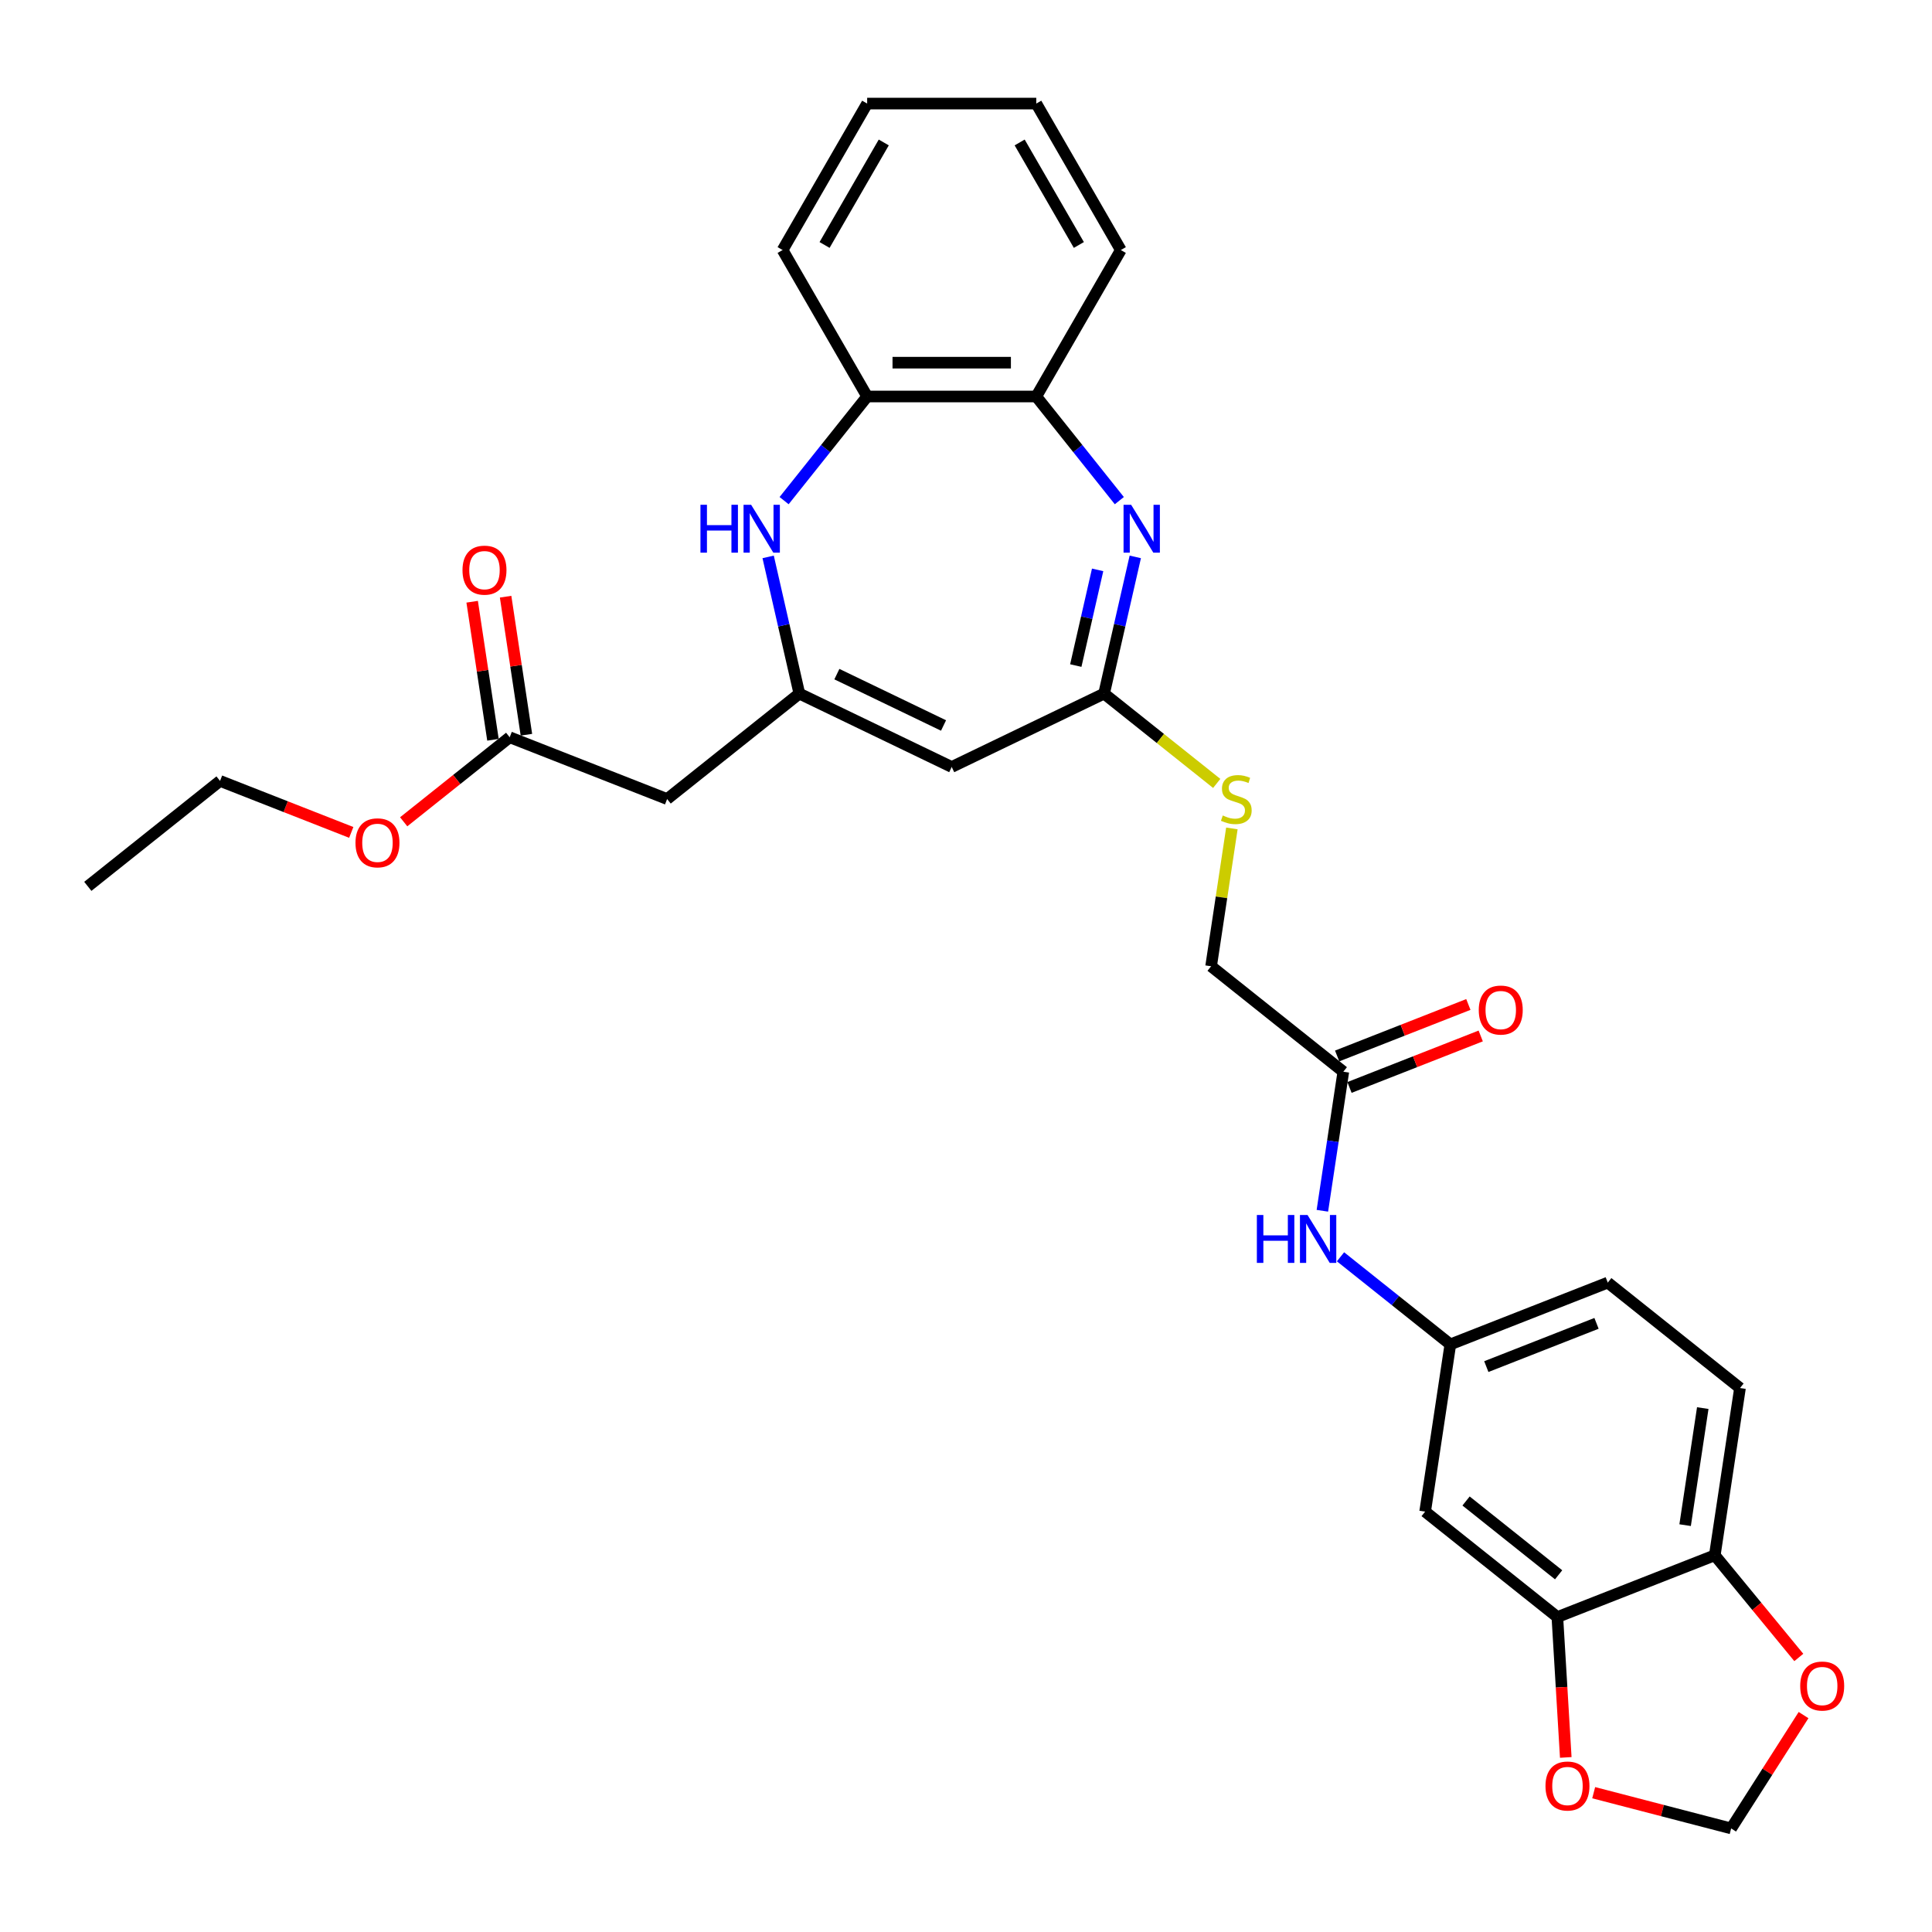 <?xml version='1.0' encoding='iso-8859-1'?>
<svg version='1.1' baseProfile='full'
              xmlns='http://www.w3.org/2000/svg'
                      xmlns:rdkit='http://www.rdkit.org/xml'
                      xmlns:xlink='http://www.w3.org/1999/xlink'
                  xml:space='preserve'
width='1000px' height='1000px' viewBox='0 0 1000 1000'>
<!-- END OF HEADER -->
<rect style='opacity:1.0;fill:#FFFFFF;stroke:none' width='1000' height='1000' x='0' y='0'> </rect>
<path class='bond-2' d='M 587.622,288.247 L 579.548,323.626' style='fill:none;fill-rule:evenodd;stroke:#0000FF;stroke-width:6px;stroke-linecap:butt;stroke-linejoin:miter;stroke-opacity:1' />
<path class='bond-2' d='M 579.548,323.626 L 571.473,359.005' style='fill:none;fill-rule:evenodd;stroke:#000000;stroke-width:6px;stroke-linecap:butt;stroke-linejoin:miter;stroke-opacity:1' />
<path class='bond-2' d='M 568.132,294.965 L 562.479,319.73' style='fill:none;fill-rule:evenodd;stroke:#0000FF;stroke-width:6px;stroke-linecap:butt;stroke-linejoin:miter;stroke-opacity:1' />
<path class='bond-2' d='M 562.479,319.73 L 556.827,344.495' style='fill:none;fill-rule:evenodd;stroke:#000000;stroke-width:6px;stroke-linecap:butt;stroke-linejoin:miter;stroke-opacity:1' />
<path class='bond-5' d='M 579.361,259.13 L 557.867,232.178' style='fill:none;fill-rule:evenodd;stroke:#0000FF;stroke-width:6px;stroke-linecap:butt;stroke-linejoin:miter;stroke-opacity:1' />
<path class='bond-5' d='M 557.867,232.178 L 536.373,205.225' style='fill:none;fill-rule:evenodd;stroke:#000000;stroke-width:6px;stroke-linecap:butt;stroke-linejoin:miter;stroke-opacity:1' />
<path class='bond-0' d='M 413.739,359.005 L 492.606,396.985' style='fill:none;fill-rule:evenodd;stroke:#000000;stroke-width:6px;stroke-linecap:butt;stroke-linejoin:miter;stroke-opacity:1' />
<path class='bond-0' d='M 433.165,348.928 L 488.372,375.514' style='fill:none;fill-rule:evenodd;stroke:#000000;stroke-width:6px;stroke-linecap:butt;stroke-linejoin:miter;stroke-opacity:1' />
<path class='bond-4' d='M 413.739,359.005 L 345.3,413.582' style='fill:none;fill-rule:evenodd;stroke:#000000;stroke-width:6px;stroke-linecap:butt;stroke-linejoin:miter;stroke-opacity:1' />
<path class='bond-30' d='M 413.739,359.005 L 405.664,323.626' style='fill:none;fill-rule:evenodd;stroke:#000000;stroke-width:6px;stroke-linecap:butt;stroke-linejoin:miter;stroke-opacity:1' />
<path class='bond-30' d='M 405.664,323.626 L 397.589,288.247' style='fill:none;fill-rule:evenodd;stroke:#0000FF;stroke-width:6px;stroke-linecap:butt;stroke-linejoin:miter;stroke-opacity:1' />
<path class='bond-1' d='M 492.606,396.985 L 571.473,359.005' style='fill:none;fill-rule:evenodd;stroke:#000000;stroke-width:6px;stroke-linecap:butt;stroke-linejoin:miter;stroke-opacity:1' />
<path class='bond-14' d='M 571.473,359.005 L 600.623,382.251' style='fill:none;fill-rule:evenodd;stroke:#000000;stroke-width:6px;stroke-linecap:butt;stroke-linejoin:miter;stroke-opacity:1' />
<path class='bond-14' d='M 600.623,382.251 L 629.774,405.498' style='fill:none;fill-rule:evenodd;stroke:#CCCC00;stroke-width:6px;stroke-linecap:butt;stroke-linejoin:miter;stroke-opacity:1' />
<path class='bond-3' d='M 405.85,259.13 L 427.344,232.178' style='fill:none;fill-rule:evenodd;stroke:#0000FF;stroke-width:6px;stroke-linecap:butt;stroke-linejoin:miter;stroke-opacity:1' />
<path class='bond-3' d='M 427.344,232.178 L 448.838,205.225' style='fill:none;fill-rule:evenodd;stroke:#000000;stroke-width:6px;stroke-linecap:butt;stroke-linejoin:miter;stroke-opacity:1' />
<path class='bond-9' d='M 345.3,413.582 L 263.816,381.602' style='fill:none;fill-rule:evenodd;stroke:#000000;stroke-width:6px;stroke-linecap:butt;stroke-linejoin:miter;stroke-opacity:1' />
<path class='bond-6' d='M 536.373,205.225 L 448.838,205.225' style='fill:none;fill-rule:evenodd;stroke:#000000;stroke-width:6px;stroke-linecap:butt;stroke-linejoin:miter;stroke-opacity:1' />
<path class='bond-6' d='M 523.243,187.718 L 461.968,187.718' style='fill:none;fill-rule:evenodd;stroke:#000000;stroke-width:6px;stroke-linecap:butt;stroke-linejoin:miter;stroke-opacity:1' />
<path class='bond-24' d='M 536.373,205.225 L 580.141,129.417' style='fill:none;fill-rule:evenodd;stroke:#000000;stroke-width:6px;stroke-linecap:butt;stroke-linejoin:miter;stroke-opacity:1' />
<path class='bond-25' d='M 448.838,205.225 L 405.07,129.417' style='fill:none;fill-rule:evenodd;stroke:#000000;stroke-width:6px;stroke-linecap:butt;stroke-linejoin:miter;stroke-opacity:1' />
<path class='bond-7' d='M 806.086,836.989 L 737.648,782.412' style='fill:none;fill-rule:evenodd;stroke:#000000;stroke-width:6px;stroke-linecap:butt;stroke-linejoin:miter;stroke-opacity:1' />
<path class='bond-7' d='M 806.736,815.115 L 758.829,776.911' style='fill:none;fill-rule:evenodd;stroke:#000000;stroke-width:6px;stroke-linecap:butt;stroke-linejoin:miter;stroke-opacity:1' />
<path class='bond-13' d='M 806.086,836.989 L 808.262,873.317' style='fill:none;fill-rule:evenodd;stroke:#000000;stroke-width:6px;stroke-linecap:butt;stroke-linejoin:miter;stroke-opacity:1' />
<path class='bond-13' d='M 808.262,873.317 L 810.439,909.645' style='fill:none;fill-rule:evenodd;stroke:#FF0000;stroke-width:6px;stroke-linecap:butt;stroke-linejoin:miter;stroke-opacity:1' />
<path class='bond-32' d='M 806.086,836.989 L 887.57,805.009' style='fill:none;fill-rule:evenodd;stroke:#000000;stroke-width:6px;stroke-linecap:butt;stroke-linejoin:miter;stroke-opacity:1' />
<path class='bond-8' d='M 737.648,782.412 L 750.694,695.854' style='fill:none;fill-rule:evenodd;stroke:#000000;stroke-width:6px;stroke-linecap:butt;stroke-linejoin:miter;stroke-opacity:1' />
<path class='bond-18' d='M 272.471,380.297 L 267.087,344.572' style='fill:none;fill-rule:evenodd;stroke:#000000;stroke-width:6px;stroke-linecap:butt;stroke-linejoin:miter;stroke-opacity:1' />
<path class='bond-18' d='M 267.087,344.572 L 261.702,308.848' style='fill:none;fill-rule:evenodd;stroke:#FF0000;stroke-width:6px;stroke-linecap:butt;stroke-linejoin:miter;stroke-opacity:1' />
<path class='bond-18' d='M 255.16,382.906 L 249.775,347.182' style='fill:none;fill-rule:evenodd;stroke:#000000;stroke-width:6px;stroke-linecap:butt;stroke-linejoin:miter;stroke-opacity:1' />
<path class='bond-18' d='M 249.775,347.182 L 244.391,311.457' style='fill:none;fill-rule:evenodd;stroke:#FF0000;stroke-width:6px;stroke-linecap:butt;stroke-linejoin:miter;stroke-opacity:1' />
<path class='bond-23' d='M 263.816,381.602 L 236.381,403.48' style='fill:none;fill-rule:evenodd;stroke:#000000;stroke-width:6px;stroke-linecap:butt;stroke-linejoin:miter;stroke-opacity:1' />
<path class='bond-23' d='M 236.381,403.48 L 208.946,425.359' style='fill:none;fill-rule:evenodd;stroke:#FF0000;stroke-width:6px;stroke-linecap:butt;stroke-linejoin:miter;stroke-opacity:1' />
<path class='bond-10' d='M 695.302,554.718 L 626.864,500.14' style='fill:none;fill-rule:evenodd;stroke:#000000;stroke-width:6px;stroke-linecap:butt;stroke-linejoin:miter;stroke-opacity:1' />
<path class='bond-12' d='M 695.302,554.718 L 689.878,590.705' style='fill:none;fill-rule:evenodd;stroke:#000000;stroke-width:6px;stroke-linecap:butt;stroke-linejoin:miter;stroke-opacity:1' />
<path class='bond-12' d='M 689.878,590.705 L 684.454,626.692' style='fill:none;fill-rule:evenodd;stroke:#0000FF;stroke-width:6px;stroke-linecap:butt;stroke-linejoin:miter;stroke-opacity:1' />
<path class='bond-19' d='M 698.5,562.866 L 732.459,549.539' style='fill:none;fill-rule:evenodd;stroke:#000000;stroke-width:6px;stroke-linecap:butt;stroke-linejoin:miter;stroke-opacity:1' />
<path class='bond-19' d='M 732.459,549.539 L 766.417,536.211' style='fill:none;fill-rule:evenodd;stroke:#FF0000;stroke-width:6px;stroke-linecap:butt;stroke-linejoin:miter;stroke-opacity:1' />
<path class='bond-19' d='M 692.104,546.569 L 726.063,533.242' style='fill:none;fill-rule:evenodd;stroke:#000000;stroke-width:6px;stroke-linecap:butt;stroke-linejoin:miter;stroke-opacity:1' />
<path class='bond-19' d='M 726.063,533.242 L 760.021,519.914' style='fill:none;fill-rule:evenodd;stroke:#FF0000;stroke-width:6px;stroke-linecap:butt;stroke-linejoin:miter;stroke-opacity:1' />
<path class='bond-11' d='M 887.57,805.009 L 900.617,718.451' style='fill:none;fill-rule:evenodd;stroke:#000000;stroke-width:6px;stroke-linecap:butt;stroke-linejoin:miter;stroke-opacity:1' />
<path class='bond-11' d='M 872.216,789.416 L 881.348,728.825' style='fill:none;fill-rule:evenodd;stroke:#000000;stroke-width:6px;stroke-linecap:butt;stroke-linejoin:miter;stroke-opacity:1' />
<path class='bond-15' d='M 887.57,805.009 L 909.315,831.454' style='fill:none;fill-rule:evenodd;stroke:#000000;stroke-width:6px;stroke-linecap:butt;stroke-linejoin:miter;stroke-opacity:1' />
<path class='bond-15' d='M 909.315,831.454 L 931.059,857.899' style='fill:none;fill-rule:evenodd;stroke:#FF0000;stroke-width:6px;stroke-linecap:butt;stroke-linejoin:miter;stroke-opacity:1' />
<path class='bond-16' d='M 693.846,650.518 L 722.27,673.186' style='fill:none;fill-rule:evenodd;stroke:#0000FF;stroke-width:6px;stroke-linecap:butt;stroke-linejoin:miter;stroke-opacity:1' />
<path class='bond-16' d='M 722.27,673.186 L 750.694,695.854' style='fill:none;fill-rule:evenodd;stroke:#000000;stroke-width:6px;stroke-linecap:butt;stroke-linejoin:miter;stroke-opacity:1' />
<path class='bond-17' d='M 824.889,927.895 L 860.465,937.143' style='fill:none;fill-rule:evenodd;stroke:#FF0000;stroke-width:6px;stroke-linecap:butt;stroke-linejoin:miter;stroke-opacity:1' />
<path class='bond-17' d='M 860.465,937.143 L 896.041,946.391' style='fill:none;fill-rule:evenodd;stroke:#000000;stroke-width:6px;stroke-linecap:butt;stroke-linejoin:miter;stroke-opacity:1' />
<path class='bond-21' d='M 637.618,428.796 L 632.241,464.468' style='fill:none;fill-rule:evenodd;stroke:#CCCC00;stroke-width:6px;stroke-linecap:butt;stroke-linejoin:miter;stroke-opacity:1' />
<path class='bond-21' d='M 632.241,464.468 L 626.864,500.14' style='fill:none;fill-rule:evenodd;stroke:#000000;stroke-width:6px;stroke-linecap:butt;stroke-linejoin:miter;stroke-opacity:1' />
<path class='bond-33' d='M 933.514,887.732 L 914.777,917.061' style='fill:none;fill-rule:evenodd;stroke:#FF0000;stroke-width:6px;stroke-linecap:butt;stroke-linejoin:miter;stroke-opacity:1' />
<path class='bond-33' d='M 914.777,917.061 L 896.041,946.391' style='fill:none;fill-rule:evenodd;stroke:#000000;stroke-width:6px;stroke-linecap:butt;stroke-linejoin:miter;stroke-opacity:1' />
<path class='bond-22' d='M 750.694,695.854 L 832.179,663.873' style='fill:none;fill-rule:evenodd;stroke:#000000;stroke-width:6px;stroke-linecap:butt;stroke-linejoin:miter;stroke-opacity:1' />
<path class='bond-22' d='M 769.313,707.353 L 826.352,684.967' style='fill:none;fill-rule:evenodd;stroke:#000000;stroke-width:6px;stroke-linecap:butt;stroke-linejoin:miter;stroke-opacity:1' />
<path class='bond-20' d='M 900.617,718.451 L 832.179,663.873' style='fill:none;fill-rule:evenodd;stroke:#000000;stroke-width:6px;stroke-linecap:butt;stroke-linejoin:miter;stroke-opacity:1' />
<path class='bond-26' d='M 181.809,430.854 L 147.851,417.527' style='fill:none;fill-rule:evenodd;stroke:#FF0000;stroke-width:6px;stroke-linecap:butt;stroke-linejoin:miter;stroke-opacity:1' />
<path class='bond-26' d='M 147.851,417.527 L 113.893,404.199' style='fill:none;fill-rule:evenodd;stroke:#000000;stroke-width:6px;stroke-linecap:butt;stroke-linejoin:miter;stroke-opacity:1' />
<path class='bond-28' d='M 580.141,129.417 L 536.373,53.609' style='fill:none;fill-rule:evenodd;stroke:#000000;stroke-width:6px;stroke-linecap:butt;stroke-linejoin:miter;stroke-opacity:1' />
<path class='bond-28' d='M 558.414,126.799 L 527.777,73.734' style='fill:none;fill-rule:evenodd;stroke:#000000;stroke-width:6px;stroke-linecap:butt;stroke-linejoin:miter;stroke-opacity:1' />
<path class='bond-31' d='M 405.07,129.417 L 448.838,53.609' style='fill:none;fill-rule:evenodd;stroke:#000000;stroke-width:6px;stroke-linecap:butt;stroke-linejoin:miter;stroke-opacity:1' />
<path class='bond-31' d='M 426.797,126.799 L 457.434,73.734' style='fill:none;fill-rule:evenodd;stroke:#000000;stroke-width:6px;stroke-linecap:butt;stroke-linejoin:miter;stroke-opacity:1' />
<path class='bond-27' d='M 113.893,404.199 L 45.455,458.777' style='fill:none;fill-rule:evenodd;stroke:#000000;stroke-width:6px;stroke-linecap:butt;stroke-linejoin:miter;stroke-opacity:1' />
<path class='bond-29' d='M 536.373,53.609 L 448.838,53.609' style='fill:none;fill-rule:evenodd;stroke:#000000;stroke-width:6px;stroke-linecap:butt;stroke-linejoin:miter;stroke-opacity:1' />
<path  class='atom-0' d='M 585.471 261.268
L 593.595 274.399
Q 594.4 275.694, 595.696 278.04
Q 596.991 280.386, 597.061 280.526
L 597.061 261.268
L 600.352 261.268
L 600.352 286.059
L 596.956 286.059
L 588.237 271.703
Q 587.222 270.022, 586.137 268.096
Q 585.086 266.17, 584.771 265.575
L 584.771 286.059
L 581.55 286.059
L 581.55 261.268
L 585.471 261.268
' fill='#0000FF'/>
<path  class='atom-4' d='M 362.555 261.268
L 365.916 261.268
L 365.916 271.808
L 378.591 271.808
L 378.591 261.268
L 381.953 261.268
L 381.953 286.059
L 378.591 286.059
L 378.591 274.609
L 365.916 274.609
L 365.916 286.059
L 362.555 286.059
L 362.555 261.268
' fill='#0000FF'/>
<path  class='atom-4' d='M 388.78 261.268
L 396.904 274.399
Q 397.709 275.694, 399.004 278.04
Q 400.3 280.386, 400.37 280.526
L 400.37 261.268
L 403.661 261.268
L 403.661 286.059
L 400.265 286.059
L 391.546 271.703
Q 390.531 270.022, 389.446 268.096
Q 388.395 266.17, 388.08 265.575
L 388.08 286.059
L 384.859 286.059
L 384.859 261.268
L 388.78 261.268
' fill='#0000FF'/>
<path  class='atom-13' d='M 650.55 628.881
L 653.912 628.881
L 653.912 639.42
L 666.587 639.42
L 666.587 628.881
L 669.948 628.881
L 669.948 653.671
L 666.587 653.671
L 666.587 642.221
L 653.912 642.221
L 653.912 653.671
L 650.55 653.671
L 650.55 628.881
' fill='#0000FF'/>
<path  class='atom-13' d='M 676.776 628.881
L 684.899 642.011
Q 685.705 643.307, 687 645.653
Q 688.296 647.999, 688.366 648.139
L 688.366 628.881
L 691.657 628.881
L 691.657 653.671
L 688.261 653.671
L 679.542 639.315
Q 678.527 637.634, 677.441 635.709
Q 676.391 633.783, 676.076 633.188
L 676.076 653.671
L 672.855 653.671
L 672.855 628.881
L 676.776 628.881
' fill='#0000FF'/>
<path  class='atom-14' d='M 799.941 924.438
Q 799.941 918.486, 802.882 915.159
Q 805.824 911.833, 811.321 911.833
Q 816.818 911.833, 819.759 915.159
Q 822.7 918.486, 822.7 924.438
Q 822.7 930.461, 819.724 933.892
Q 816.748 937.289, 811.321 937.289
Q 805.859 937.289, 802.882 933.892
Q 799.941 930.496, 799.941 924.438
M 811.321 934.487
Q 815.102 934.487, 817.133 931.966
Q 819.199 929.41, 819.199 924.438
Q 819.199 919.571, 817.133 917.12
Q 815.102 914.634, 811.321 914.634
Q 807.539 914.634, 805.473 917.085
Q 803.443 919.536, 803.443 924.438
Q 803.443 929.445, 805.473 931.966
Q 807.539 934.487, 811.321 934.487
' fill='#FF0000'/>
<path  class='atom-15' d='M 632.908 422.091
Q 633.188 422.196, 634.343 422.686
Q 635.499 423.176, 636.759 423.491
Q 638.055 423.771, 639.315 423.771
Q 641.661 423.771, 643.027 422.651
Q 644.393 421.495, 644.393 419.5
Q 644.393 418.134, 643.692 417.294
Q 643.027 416.453, 641.977 415.998
Q 640.926 415.543, 639.175 415.018
Q 636.97 414.352, 635.639 413.722
Q 634.343 413.092, 633.398 411.761
Q 632.488 410.431, 632.488 408.19
Q 632.488 405.074, 634.589 403.148
Q 636.724 401.222, 640.926 401.222
Q 643.797 401.222, 647.054 402.588
L 646.248 405.284
Q 643.272 404.058, 641.031 404.058
Q 638.615 404.058, 637.285 405.074
Q 635.954 406.054, 635.989 407.77
Q 635.989 409.1, 636.654 409.906
Q 637.355 410.711, 638.335 411.166
Q 639.351 411.621, 641.031 412.147
Q 643.272 412.847, 644.603 413.547
Q 645.933 414.247, 646.879 415.683
Q 647.859 417.084, 647.859 419.5
Q 647.859 422.931, 645.548 424.787
Q 643.272 426.607, 639.456 426.607
Q 637.25 426.607, 635.569 426.117
Q 633.923 425.662, 631.962 424.857
L 632.908 422.091
' fill='#CCCC00'/>
<path  class='atom-16' d='M 931.786 872.693
Q 931.786 866.74, 934.727 863.414
Q 937.669 860.088, 943.166 860.088
Q 948.663 860.088, 951.604 863.414
Q 954.545 866.74, 954.545 872.693
Q 954.545 878.715, 951.569 882.147
Q 948.593 885.543, 943.166 885.543
Q 937.704 885.543, 934.727 882.147
Q 931.786 878.75, 931.786 872.693
M 943.166 882.742
Q 946.947 882.742, 948.978 880.221
Q 951.044 877.665, 951.044 872.693
Q 951.044 867.826, 948.978 865.375
Q 946.947 862.889, 943.166 862.889
Q 939.384 862.889, 937.318 865.34
Q 935.288 867.791, 935.288 872.693
Q 935.288 877.7, 937.318 880.221
Q 939.384 882.742, 943.166 882.742
' fill='#FF0000'/>
<path  class='atom-19' d='M 239.389 295.114
Q 239.389 289.161, 242.331 285.835
Q 245.272 282.509, 250.769 282.509
Q 256.266 282.509, 259.208 285.835
Q 262.149 289.161, 262.149 295.114
Q 262.149 301.136, 259.173 304.568
Q 256.196 307.964, 250.769 307.964
Q 245.307 307.964, 242.331 304.568
Q 239.389 301.171, 239.389 295.114
M 250.769 305.163
Q 254.551 305.163, 256.582 302.642
Q 258.647 300.086, 258.647 295.114
Q 258.647 290.247, 256.582 287.796
Q 254.551 285.31, 250.769 285.31
Q 246.988 285.31, 244.922 287.761
Q 242.891 290.212, 242.891 295.114
Q 242.891 300.121, 244.922 302.642
Q 246.988 305.163, 250.769 305.163
' fill='#FF0000'/>
<path  class='atom-20' d='M 765.407 522.807
Q 765.407 516.855, 768.349 513.529
Q 771.29 510.202, 776.787 510.202
Q 782.284 510.202, 785.226 513.529
Q 788.167 516.855, 788.167 522.807
Q 788.167 528.83, 785.191 532.261
Q 782.214 535.658, 776.787 535.658
Q 771.325 535.658, 768.349 532.261
Q 765.407 528.865, 765.407 522.807
M 776.787 532.857
Q 780.569 532.857, 782.6 530.336
Q 784.665 527.779, 784.665 522.807
Q 784.665 517.94, 782.6 515.489
Q 780.569 513.003, 776.787 513.003
Q 773.006 513.003, 770.94 515.454
Q 768.909 517.905, 768.909 522.807
Q 768.909 527.815, 770.94 530.336
Q 773.006 532.857, 776.787 532.857
' fill='#FF0000'/>
<path  class='atom-24' d='M 183.998 436.249
Q 183.998 430.297, 186.939 426.971
Q 189.88 423.644, 195.377 423.644
Q 200.875 423.644, 203.816 426.971
Q 206.757 430.297, 206.757 436.249
Q 206.757 442.272, 203.781 445.703
Q 200.805 449.1, 195.377 449.1
Q 189.915 449.1, 186.939 445.703
Q 183.998 442.307, 183.998 436.249
M 195.377 446.299
Q 199.159 446.299, 201.19 443.777
Q 203.256 441.221, 203.256 436.249
Q 203.256 431.382, 201.19 428.931
Q 199.159 426.445, 195.377 426.445
Q 191.596 426.445, 189.53 428.896
Q 187.499 431.347, 187.499 436.249
Q 187.499 441.256, 189.53 443.777
Q 191.596 446.299, 195.377 446.299
' fill='#FF0000'/>
</svg>
